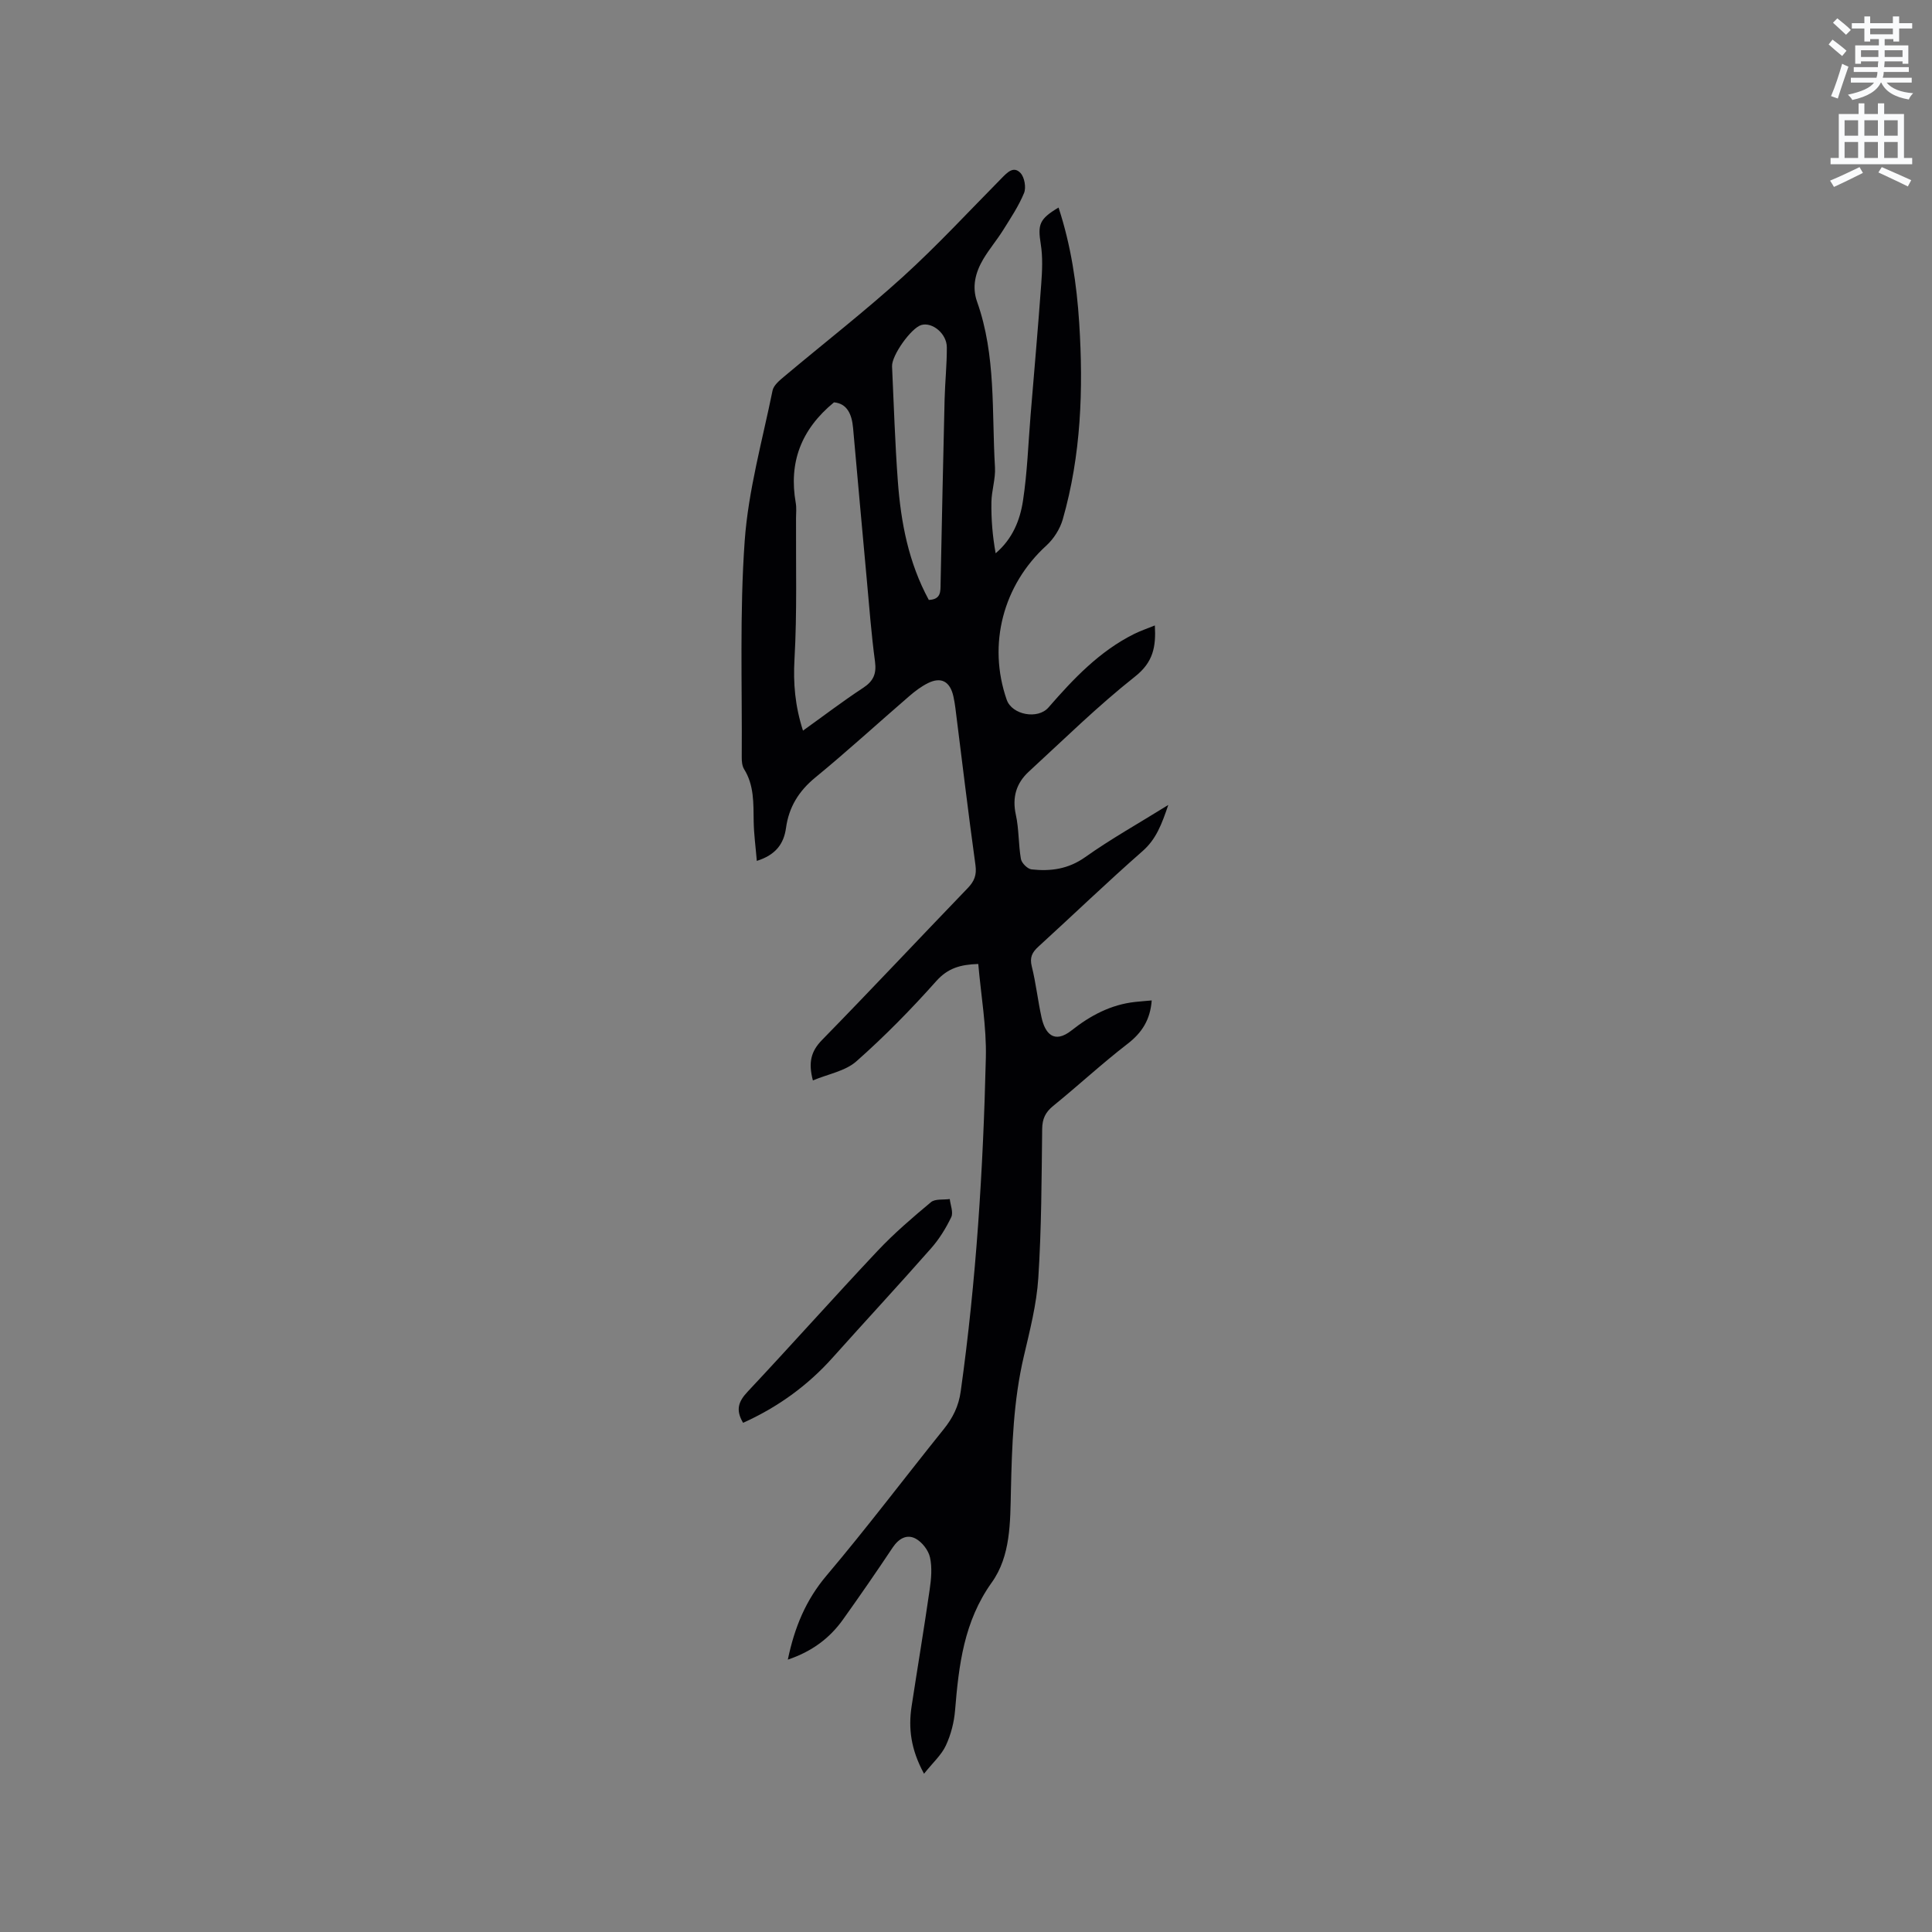 <svg enable-background="new 0 0 400 400" viewBox="0 0 400 400" xmlns="http://www.w3.org/2000/svg"><rect x="0" y="0" width="400" height="400" fill="#808080" stroke="none"/><path d="m378.6 9.2.8-1c.9.7 1.9 1.4 2.9 2.3l-.9 1.1c-1.1-.9-2-1.7-2.8-2.4zm.5 10.7c.9-2.1 1.6-4.3 2.3-6.7.4.2.8.4 1.3.6-.7 2.1-1.5 4.3-2.2 6.6zm.4-15.2.9-.9c1 .8 2 1.6 2.8 2.4l-1 1c-1-.9-1.9-1.8-2.7-2.5zm12.5-1.3h1.2v1.4h2.7v1.1h-2.7v2.7h-1.2v-.5h-1.8v1.3h4.9v3.8h-1.2v-.5h-3.7c0 .4-.1.9-.1 1.2h5.1v1h-5.2c0 .5-.1.9-.2 1.2h6v1h-5.2c1.1 1.3 2.9 2 5.5 2.2-.4.4-.7.8-.9 1.3-2.9-.5-4.8-1.6-5.7-3.5h-.1c-.8 1.7-2.7 2.9-5.9 3.6-.2-.4-.6-.8-.9-1.1 2.8-.6 4.6-1.4 5.4-2.5h-4.8v-1h5.3c.1-.3.2-.7.2-1.2h-4.9v-1h5c0-.4 0-.8.1-1.2h-3.6v.5h-1.2v-3.8h4.9v-1.3h-1.8v.5h-1.2v-2.7h-2.6v-1.1h2.6v-1.4h1.2v1.4h4.7v-1.4zm-6.7 8.4h3.6c0-.4 0-.9 0-1.4h-3.6zm1.9-4.7h4.7v-1.2h-4.7zm6.7 3.3h-3.7v1.4h3.7z" fill="#fafbfc"/><path d="m384.7 21.4h1.3v2.2h2.8v-2.2h1.3v2.2h4.1v9.1h1.7v1.3h-16.9v-1.3h1.7v-9.1h4.1v-2.2zm.3 13.2.7 1.2c-1.8.9-3.8 1.9-6 2.9-.2-.4-.5-.8-.8-1.3 2.4-1 4.4-2 6.1-2.8zm-3.1-6.5h2.8v-3.2h-2.8zm0 4.6h2.8v-3.3h-2.8zm4.1-4.6h2.8v-3.2h-2.8zm0 4.6h2.8v-3.3h-2.8zm3.6 1.9c2.1.9 4.1 1.8 6.1 2.7l-.7 1.3c-2.2-1.1-4.2-2-6.1-2.9zm3.3-9.7h-2.8v3.2h2.8zm-2.8 7.8h2.8v-3.3h-2.8z" fill="#fafbfc"/><g fill="#010104"><path d="m163.11 343.61c1.4-6.73 3.74-12.35 8.01-17.4 8.35-9.87 16.14-20.21 24.25-30.29 1.9-2.36 3.11-4.76 3.54-7.88 3.21-22.92 4.65-45.97 5.2-69.07.15-6.4-1-12.83-1.57-19.39-3.7.12-6.29.85-8.7 3.55-5.19 5.83-10.69 11.44-16.54 16.61-2.28 2.02-5.83 2.62-9 3.95-.97-3.68-.42-6.01 1.89-8.37 10.16-10.39 20.09-20.99 30.17-31.45 1.36-1.42 1.88-2.69 1.6-4.75-1.5-10.81-2.78-21.65-4.15-32.48-.11-.84-.24-1.68-.43-2.51-.7-3.05-2.53-4.05-5.25-2.7-1.4.69-2.69 1.67-3.88 2.7-6.5 5.61-12.84 11.42-19.48 16.87-3.41 2.8-5.44 6.12-6.03 10.39-.46 3.36-2.17 5.62-6.05 6.85-.24-2.89-.61-5.56-.65-8.23-.06-3.71.11-7.41-1.98-10.76-.41-.66-.5-1.63-.49-2.45.1-14.94-.45-29.93.61-44.8.75-10.47 3.66-20.79 5.77-31.15.22-1.07 1.41-2.06 2.35-2.85 8.2-6.89 16.67-13.47 24.6-20.66 7.13-6.47 13.69-13.58 20.47-20.44 1.17-1.19 2.49-2.62 3.93-1.06.82.89 1.18 2.99.72 4.12-1.11 2.7-2.77 5.18-4.33 7.68-1.29 2.06-2.88 3.93-4.12 6.02-1.61 2.73-2.39 5.69-1.27 8.83 3.95 11.13 3.01 22.79 3.7 34.26.14 2.39-.71 4.83-.74 7.25-.05 3.5.23 7 .88 10.55 3.52-3 5.05-6.88 5.66-10.89.89-5.84 1.09-11.79 1.57-17.69.75-9.07 1.55-18.14 2.21-27.22.2-2.72.33-5.52-.1-8.2-.64-4.07-.34-5.18 3.68-7.58 2.57 7.82 3.76 15.8 4.28 23.91.87 13.72.4 27.35-3.41 40.66-.57 1.98-1.87 4.03-3.4 5.42-8.93 8.14-12.2 20.44-8.2 31.92 1.1 3.14 6.44 4.13 8.64 1.6 5.17-5.94 10.55-11.64 17.73-15.22 1.31-.65 2.7-1.12 4.3-1.77.25 4.39-.31 7.59-4.11 10.59-7.71 6.09-14.75 13.03-22 19.69-2.59 2.39-3.46 5.31-2.67 8.92.66 2.98.52 6.13 1.05 9.15.15.85 1.37 2.07 2.21 2.16 3.94.43 7.59-.05 11.1-2.54 5.31-3.77 11.02-6.96 17.2-10.8-1.37 4.02-2.5 7.07-5.32 9.55-7.33 6.43-14.36 13.2-21.57 19.78-1.3 1.18-1.84 2.24-1.37 4.1.87 3.49 1.25 7.09 2.03 10.61.7 3.14 2.5 5.56 6.21 2.63 3.89-3.08 8.14-5.34 13.16-5.89 1.13-.12 2.27-.21 3.43-.31-.3 3.99-2.01 6.68-5.01 8.99-5.28 4.07-10.19 8.63-15.38 12.84-1.64 1.33-2.27 2.7-2.29 4.81-.12 10.28-.14 20.57-.8 30.82-.35 5.45-1.75 10.87-3 16.23-2.15 9.16-2.46 18.45-2.67 27.78-.15 6.59-.04 13.55-3.97 19.04-5.77 8.07-6.82 17.1-7.59 26.43-.2 2.49-.86 5.07-1.91 7.32-.91 1.96-2.68 3.53-4.52 5.84-2.74-5.03-3.27-9.41-2.57-13.97 1.23-8.06 2.58-16.1 3.74-24.17.32-2.18.53-4.52.07-6.63-.32-1.48-1.62-3.16-2.95-3.89-1.83-1-3.53-.04-4.78 1.83-3.35 5.03-6.78 9.99-10.29 14.91-2.78 3.9-6.47 6.63-11.42 8.3zm3.14-192.34c4.33-3.1 8.28-6.12 12.43-8.84 2.14-1.4 2.82-2.91 2.48-5.46-.76-5.66-1.19-11.37-1.71-17.06-.96-10.44-1.9-20.87-2.83-31.31-.26-2.9-1.27-5.06-3.95-5.3-6.88 5.65-9.38 12.52-7.92 20.81.18 1.03.07 2.11.06 3.17-.05 9.74.23 19.49-.32 29.2-.28 4.99.11 9.66 1.76 14.79zm26.05-27.06c2.57-.11 2.41-1.78 2.44-3.4.26-12.71.52-25.42.83-38.13.09-3.6.48-7.19.46-10.78-.01-2.83-3.01-5.27-5.28-4.61-2.1.61-6.17 6.31-6.06 8.57.37 7.93.61 15.88 1.2 23.8.63 8.49 2.2 16.79 6.41 24.55z"/><path d="m153.85 294.58c-1.64-2.75-.9-4.49.96-6.47 9.06-9.65 17.85-19.54 26.92-29.17 3.4-3.61 7.2-6.86 11.01-10.04.87-.73 2.58-.46 3.9-.65.14 1.26.77 2.76.31 3.74-1.1 2.29-2.49 4.54-4.17 6.45-6.7 7.61-13.6 15.05-20.36 22.61-5.22 5.85-11.41 10.3-18.57 13.53z"/></g></svg>